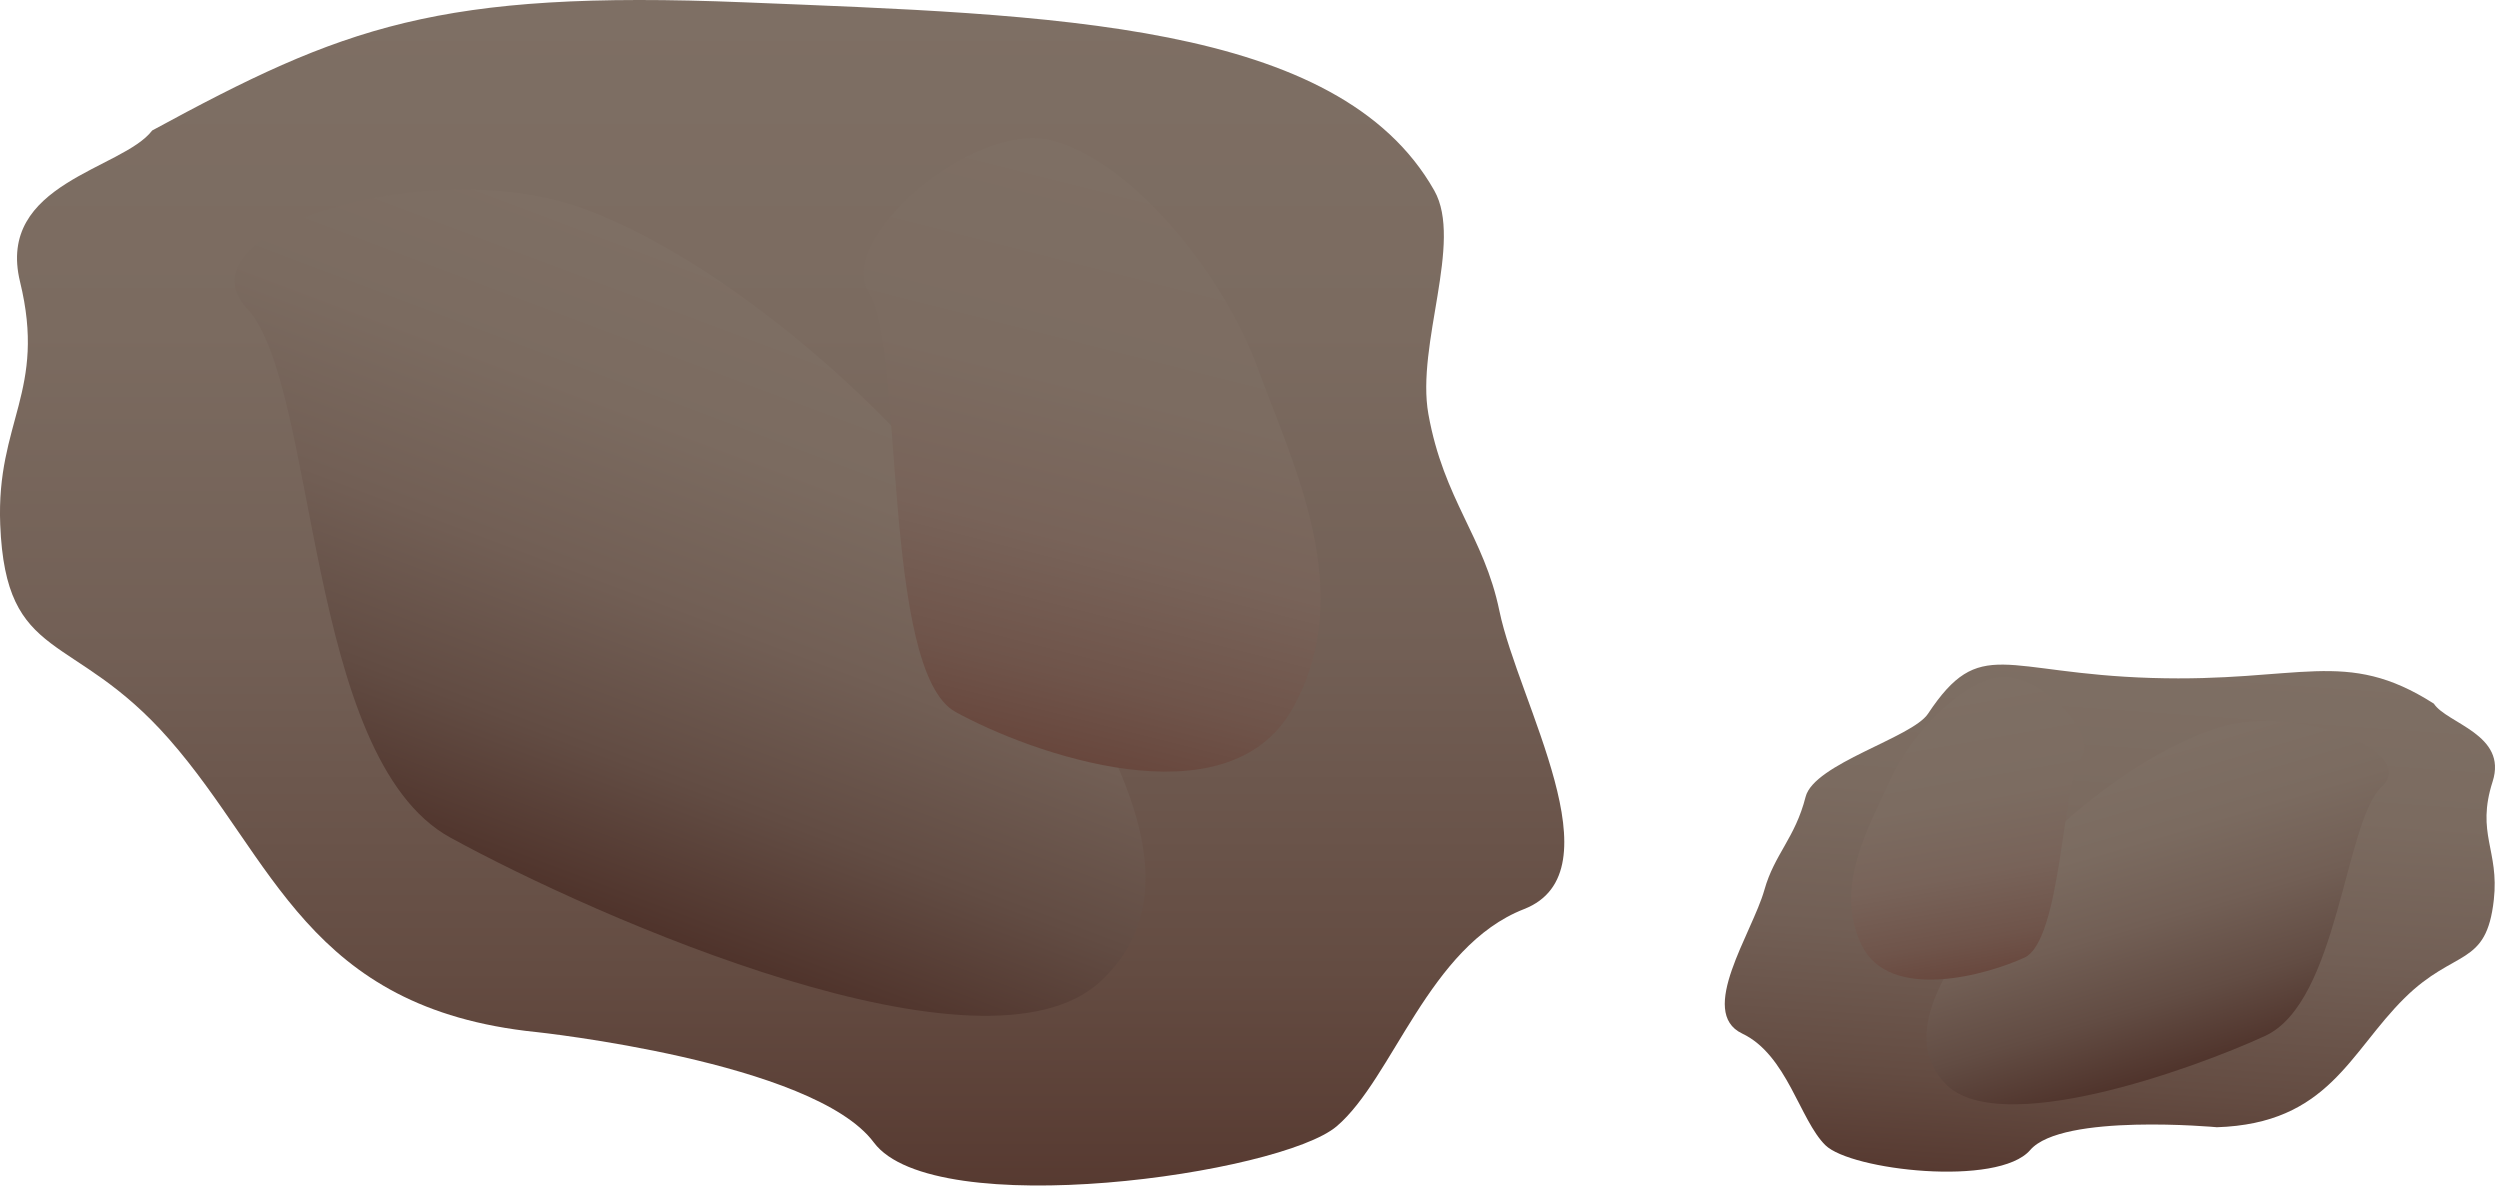 
        <svg xmlns:rdf="http://www.w3.org/1999/02/22-rdf-syntax-ns#" xmlns="http://www.w3.org/2000/svg" xmlns:cc="http://creativecommons.org/ns#" xmlns:xlink="http://www.w3.org/1999/xlink" xmlns:dc="http://purl.org/dc/elements/1.1/" x="0px" y="0px" width="501" height="238" viewBox="0 0 501 238" xml:space="preserve">
            <title>Rocks 2</title>
            <desc xmlns:ian_image_library="https://ian.umces.edu/media-library/">
                <ian_image_library:title>Rocks 2</ian_image_library:title>
                <ian_image_library:descr>Illustration of rocks</ian_image_library:descr>
                <ian_image_library:scene>
                    <ian_image_library:contains>ecosystem, elements, terrestrial, landform, rocks, geological, formation, geology, solid, mineral, aggregate, boulder, cobble, gravel, pebble, rubble</ian_image_library:contains>
                    <ian_image_library:when>2010-03-17</ian_image_library:when>
                </ian_image_library:scene>
            </desc>
            
 <defs></defs>
 <linearGradient id="ian_symbols_b1632c58fa9c5d64411c45443970d6ca" y2="0" gradientUnits="userSpaceOnUse" x2="156.75" y1="237.58" x1="156.75">
  <stop stop-color="#573A31" offset="0"/>
  <stop stop-color="#644C42" offset=".182"/>
  <stop stop-color="#725F55" offset=".45"/>
  <stop stop-color="#7B6B60" offset=".722"/>
  <stop stop-color="#7E6F64" offset="1"/>
 </linearGradient>
 <path d="m107.41 206.82c-45.931-4.756-52.446-34.703-73.521-58.689-19.306-21.988-32.727-14.995-33.846-43.01-.814-20.642 9.327-26.689 3.974-48.646-4.832-19.816 20.544-22.498 26.483-30.327 38.193-20.742 57.163-28.18 118.64-25.683 61.479 2.497 119.09 3.778 138.29 37.722 5.819 10.283-3.682 30.859-1.184 44.791 3.095 17.254 11.141 24.453 14.235 39.459 3.778 18.253 24.019 52.293 4.919 59.753-19.101 7.459-26.245 33.9-37.516 43.509-11.261 9.599-80.689 19.458-92.774 3.247-12.07-16.23-67.7-22.13-67.7-22.13z" fill="url(#ian_symbols_b1632c58fa9c5d64411c45443970d6ca)"/>
 <linearGradient id="ian_symbols_e81fdfbb047a684419dafe0f2388cf80" y2="115.47" gradientUnits="userSpaceOnUse" x2="-58.024" gradientTransform="matrix(.936 .352 -.352 .936 255.8 -29.349)" y1="246.42" x1="-58.024">
  <stop stop-color="#4F332B" offset="0"/>
  <stop stop-color="#624C43" offset=".23"/>
  <stop stop-color="#725F55" offset=".482"/>
  <stop stop-color="#7B6B60" offset=".738"/>
  <stop stop-color="#7E6F64" offset="1"/>
 </linearGradient>
 <path d="m49.485 61.792c-14.344-15.484 37.016-31.435 67.93-19.816 30.903 11.629 68.43 45.898 83.848 71.86 15.452 25.962 42.467 61.339 19.263 82.849-23.226 21.511-101.04-12.802-130.29-28.84-29.245-16.05-26.422-90.585-40.755-106.06z" fill="url(#ian_symbols_e81fdfbb047a684419dafe0f2388cf80)"/>
 <linearGradient id="ian_symbols_1ce9f0d7f985fd049124e4653c9a881d" y2="-33.145" gradientUnits="userSpaceOnUse" x2="-136.45" gradientTransform="matrix(.479 .121 -.222 .881 291.05 79.458)" y1="97.794" x1="-136.45">
  <stop stop-color="#68473D" offset="0"/>
  <stop stop-color="#6F544A" offset=".132"/>
  <stop stop-color="#786359" offset=".356"/>
  <stop stop-color="#7C6C61" offset=".617"/>
  <stop stop-color="#7E6F64" offset="1"/>
 </linearGradient>
 <path d="m174.16 58.708c-6.95-10.587 20.739-34.563 36.582-30.566 15.832 3.996 34.258 26.32 41.381 45.812 7.112 19.479 19.969 44.823 6.895 68.06-13.084 23.237-52.739 8.817-67.528.662-14.81-8.15-10.37-73.353-17.33-83.962z" fill="url(#ian_symbols_1ce9f0d7f985fd049124e4653c9a881d)"/>
 <linearGradient id="ian_symbols_20238f39ddc66b442912c5883ff4740e" y2="73.638" gradientUnits="userSpaceOnUse" x2="-574.86" gradientTransform="matrix(-.998 -.071 -.071 .998 -141.25 17.119)" y1="179.41" x1="-574.86">
  <stop stop-color="#573A31" offset="0"/>
  <stop stop-color="#644C42" offset=".182"/>
  <stop stop-color="#725F55" offset=".45"/>
  <stop stop-color="#7B6B60" offset=".722"/>
  <stop stop-color="#7E6F64" offset="1"/>
 </linearGradient>
 <path d="m444.22 225.9c22.423-.717 26.614-15.006 37.657-25.897 10.119-9.99 16.385-6.135 17.883-19.675 1.119-9.968-3.594-13.258-.238-23.704 3.029-9.436-9.165-11.619-11.781-15.614-17.786-11.369-26.723-4.224-56.594-5.147-29.882-.923-34.302-8.6-44.78 7.177-3.17 4.789-22.835 9.99-24.528 16.657-2.096 8.252-6.233 11.456-8.253 18.633-2.465 8.708-13.453 24.507-4.463 28.786 9.002 4.267 11.543 17.33 16.679 22.379 5.125 5.038 34.627 8.415 41.045.977 6.39-7.44 37.36-4.58 37.36-4.58z" fill="url(#ian_symbols_20238f39ddc66b442912c5883ff4740e)"/>
 <linearGradient id="ian_symbols_70dc2255e78cd0c429c65e37e4ad0928" y2="407.42" gradientUnits="userSpaceOnUse" x2="-731.47" gradientTransform="matrix(-.959 .284 .284 .959 -393.66 -30.482)" y1="471.04" x1="-731.47">
  <stop stop-color="#4F332B" offset="0"/>
  <stop stop-color="#624C43" offset=".23"/>
  <stop stop-color="#725F55" offset=".482"/>
  <stop stop-color="#7B6B60" offset=".738"/>
  <stop stop-color="#7E6F64" offset="1"/>
 </linearGradient>
 <path d="m477.32 157.63c7.481-7.004-16.853-16.516-32.239-11.955-15.375 4.571-34.746 19.881-43.129 31.923-8.372 12.053-22.694 28.253-12.194 39.481 10.512 11.228 49.406-2.704 64.141-9.469 14.73-6.77 15.92-42.98 23.42-49.98z" fill="url(#ian_symbols_70dc2255e78cd0c429c65e37e4ad0928)"/>
 <linearGradient id="ian_symbols_8eae9d79d31ea84491b6769cf35c86be" y2="226.07" gradientUnits="userSpaceOnUse" x2="-1621.5" gradientTransform="matrix(-.487 .086 .159 .895 -436.06 75.48)" y1="289.68" x1="-1621.5">
  <stop stop-color="#68473D" offset="0"/>
  <stop stop-color="#6F544A" offset=".132"/>
  <stop stop-color="#786359" offset=".356"/>
  <stop stop-color="#7C6C61" offset=".617"/>
  <stop stop-color="#7E6F64" offset="1"/>
 </linearGradient>
 <path d="m417.01 151.83c3.725-4.908-8.86-17.471-16.679-16.082-7.807 1.379-17.515 11.564-21.641 20.761-4.115 9.197-11.228 21.033-5.689 32.749 5.526 11.705 25.245 6.091 32.694 2.649 7.45-3.45 7.57-35.19 11.32-40.08z" fill="url(#ian_symbols_8eae9d79d31ea84491b6769cf35c86be)"/>
</svg>
